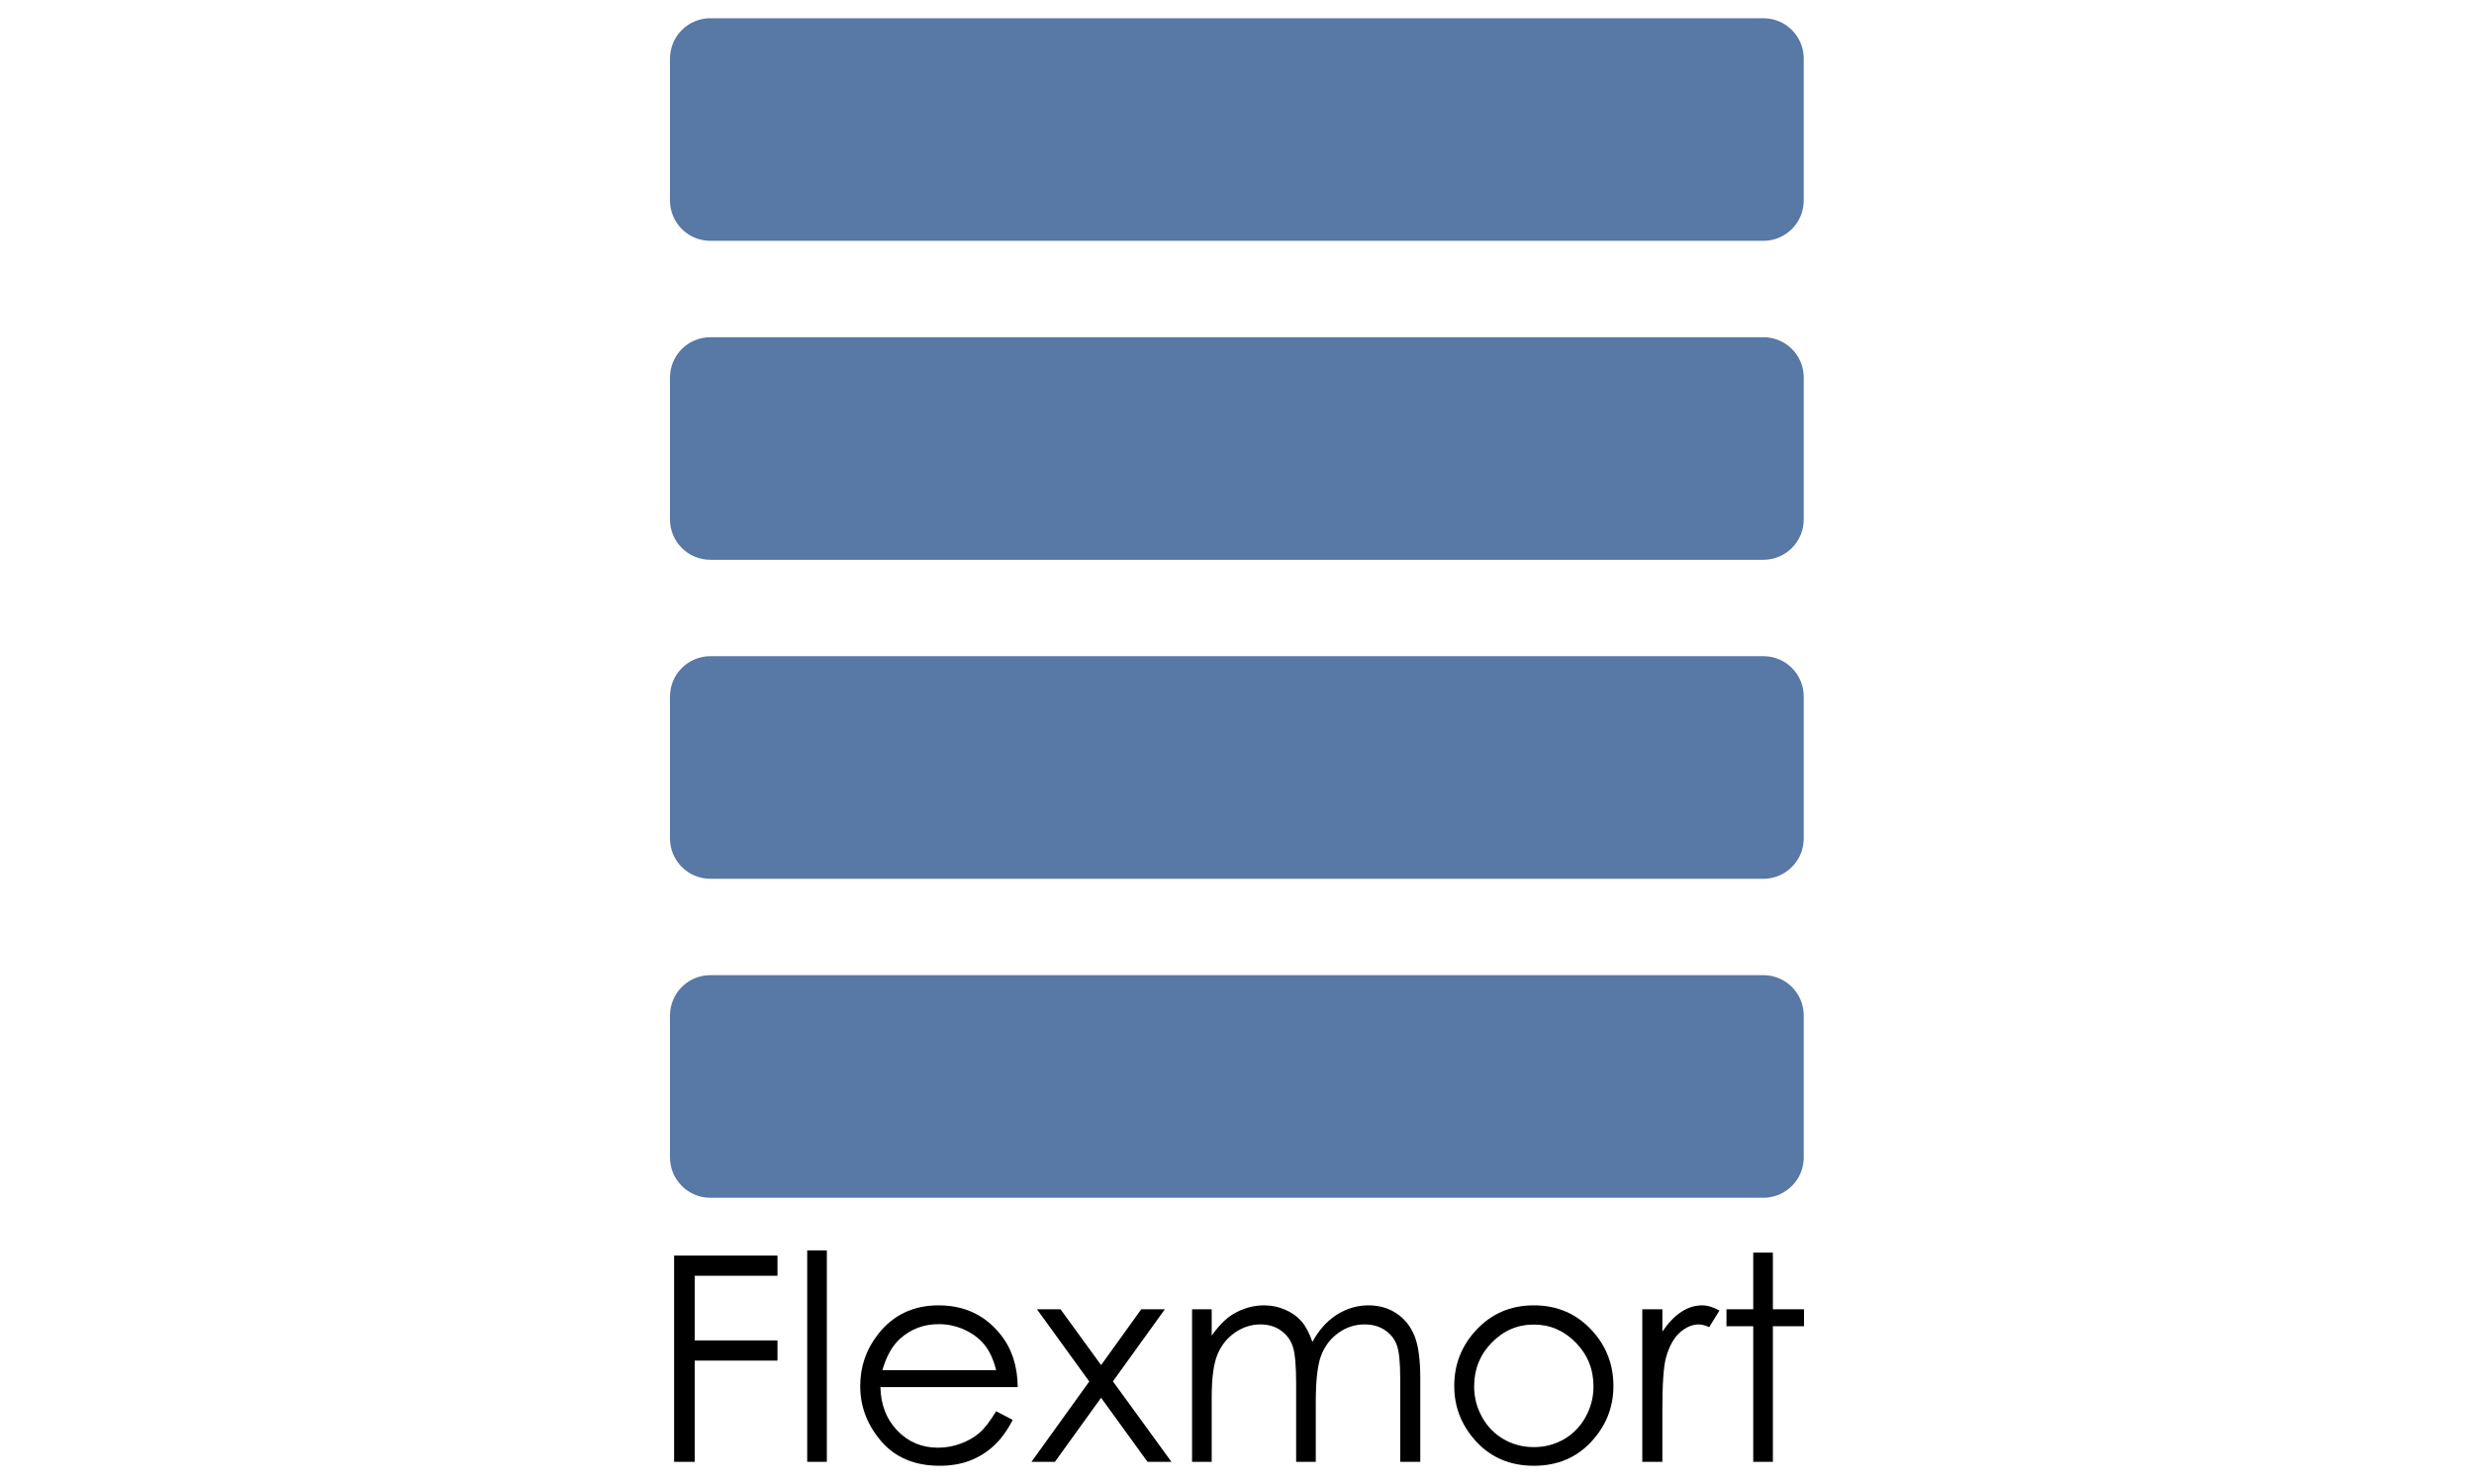 <?xml version="1.0" encoding="utf-8"?>
<!-- Generator: Adobe Illustrator 17.0.0, SVG Export Plug-In . SVG Version: 6.00 Build 0)  -->
<!DOCTYPE svg PUBLIC "-//W3C//DTD SVG 1.1//EN" "http://www.w3.org/Graphics/SVG/1.1/DTD/svg11.dtd">
<svg version="1.1" id="Layer_1" xmlns="http://www.w3.org/2000/svg" xmlns:xlink="http://www.w3.org/1999/xlink" x="0px" y="0px"
	 width="250px" height="150px" viewBox="0 0 250 150" enable-background="new 0 0 250 150" xml:space="preserve">
<g>
	<path fill="#5878A5" d="M182.27,20.265c0,2.252-1.826,4.078-4.078,4.078H71.78c-2.252,0-4.078-1.826-4.078-4.078V5.922
		c0-2.252,1.826-4.078,4.078-4.078h106.412c2.252,0,4.078,1.826,4.078,4.078V20.265z"/>
	<path fill="#5878A5" d="M182.27,52.506c0,2.252-1.826,4.078-4.078,4.078H71.78c-2.252,0-4.078-1.826-4.078-4.078V38.163
		c0-2.252,1.826-4.078,4.078-4.078h106.412c2.252,0,4.078,1.826,4.078,4.078V52.506z"/>
	<path fill="#5878A5" d="M182.27,84.748c0,2.252-1.826,4.078-4.078,4.078H71.78c-2.252,0-4.078-1.826-4.078-4.078V70.405
		c0-2.252,1.826-4.078,4.078-4.078h106.412c2.252,0,4.078,1.826,4.078,4.078V84.748z"/>
	<path fill="#5878A5" d="M182.27,116.989c0,2.252-1.826,4.078-4.078,4.078H71.78c-2.252,0-4.078-1.826-4.078-4.078v-14.343
		c0-2.252,1.826-4.078,4.078-4.078h106.412c2.252,0,4.078,1.826,4.078,4.078V116.989z"/>
	<g>
		<path d="M68.118,126.911h10.446v2.041h-8.362v6.534h8.362v2.041h-8.362v10.233h-2.083V126.911z"/>
		<path d="M81.569,126.386h1.984v21.373h-1.984V126.386z"/>
		<path d="M100.66,142.643l1.673,0.879c-0.549,1.077-1.182,1.946-1.901,2.608c-0.719,0.661-1.527,1.165-2.426,1.509
			c-0.899,0.345-1.915,0.518-3.05,0.518c-2.516,0-4.483-0.825-5.902-2.473c-1.419-1.649-2.128-3.513-2.128-5.591
			c0-1.956,0.6-3.699,1.802-5.23c1.523-1.947,3.561-2.92,6.114-2.92c2.629,0,4.728,0.997,6.298,2.991
			c1.116,1.408,1.683,3.166,1.702,5.272H88.967c0.037,1.791,0.61,3.259,1.717,4.405s2.474,1.718,4.101,1.718
			c0.785,0,1.549-0.136,2.291-0.41c0.743-0.273,1.374-0.635,1.894-1.087C99.492,144.38,100.055,143.65,100.66,142.643z
			 M100.66,138.49c-0.265-1.058-0.651-1.904-1.157-2.537c-0.506-0.633-1.175-1.143-2.008-1.53c-0.832-0.387-1.708-0.581-2.625-0.581
			c-1.514,0-2.815,0.487-3.902,1.46c-0.795,0.709-1.396,1.772-1.802,3.189H100.66z"/>
		<path d="M104.785,132.339h2.381l4.101,5.641l4.058-5.641h2.385l-5.249,7.285l5.915,8.136h-2.417l-4.694-6.476l-4.667,6.476h-2.368
			l5.843-8.121L104.785,132.339z"/>
		<path d="M120.46,132.339h1.984v2.665c0.69-0.983,1.4-1.701,2.128-2.155c1.003-0.604,2.058-0.907,3.165-0.907
			c0.747,0,1.456,0.147,2.128,0.439c0.672,0.293,1.221,0.683,1.646,1.169c0.426,0.487,0.795,1.183,1.107,2.091
			c0.66-1.21,1.484-2.128,2.475-2.757c0.99-0.628,2.055-0.942,3.195-0.942c1.065,0,2.006,0.269,2.821,0.808
			c0.815,0.538,1.421,1.29,1.817,2.254c0.396,0.964,0.594,2.409,0.594,4.337v8.419h-2.027v-8.419c0-1.654-0.118-2.79-0.353-3.409
			c-0.235-0.619-0.638-1.117-1.208-1.495c-0.57-0.378-1.25-0.567-2.041-0.567c-0.961,0-1.839,0.283-2.635,0.85
			c-0.796,0.567-1.377,1.323-1.745,2.268c-0.367,0.945-0.551,2.523-0.551,4.734v6.038h-1.984v-7.895
			c0-1.861-0.116-3.125-0.347-3.791c-0.231-0.666-0.635-1.2-1.212-1.602c-0.576-0.401-1.262-0.602-2.055-0.602
			c-0.917,0-1.774,0.276-2.573,0.829c-0.799,0.553-1.389,1.297-1.772,2.232c-0.383,0.935-0.574,2.367-0.574,4.294v6.534h-1.984
			V132.339z"/>
		<path d="M155.001,131.942c2.376,0,4.345,0.86,5.907,2.579c1.42,1.569,2.13,3.425,2.13,5.57c0,2.154-0.75,4.037-2.25,5.648
			c-1.501,1.611-3.429,2.417-5.786,2.417c-2.367,0-4.3-0.806-5.8-2.417c-1.5-1.611-2.25-3.494-2.25-5.648
			c0-2.135,0.71-3.987,2.13-5.556C150.642,132.807,152.616,131.942,155.001,131.942z M154.994,133.884
			c-1.65,0-3.068,0.61-4.253,1.828c-1.185,1.219-1.778,2.693-1.778,4.422c0,1.115,0.27,2.154,0.811,3.118
			c0.54,0.964,1.271,1.708,2.191,2.232c0.92,0.525,1.929,0.787,3.029,0.787c1.1,0,2.11-0.262,3.029-0.787s1.65-1.269,2.19-2.232
			c0.54-0.964,0.811-2.003,0.811-3.118c0-1.729-0.595-3.203-1.785-4.422S156.634,133.884,154.994,133.884z"/>
		<path d="M165.957,132.339h2.027v2.254c0.605-0.888,1.242-1.552,1.913-1.991c0.671-0.439,1.37-0.659,2.098-0.659
			c0.548,0,1.134,0.175,1.758,0.525l-1.035,1.673c-0.416-0.179-0.765-0.27-1.049-0.27c-0.662,0-1.299,0.272-1.914,0.815
			c-0.614,0.544-1.082,1.387-1.403,2.53c-0.246,0.879-0.369,2.655-0.369,5.329v5.216h-2.027V132.339z"/>
		<path d="M177.168,126.613h1.984v5.726h3.146v1.715h-3.146v13.706h-1.984v-13.706h-2.707v-1.715h2.707V126.613z"/>
	</g>
</g>
</svg>
